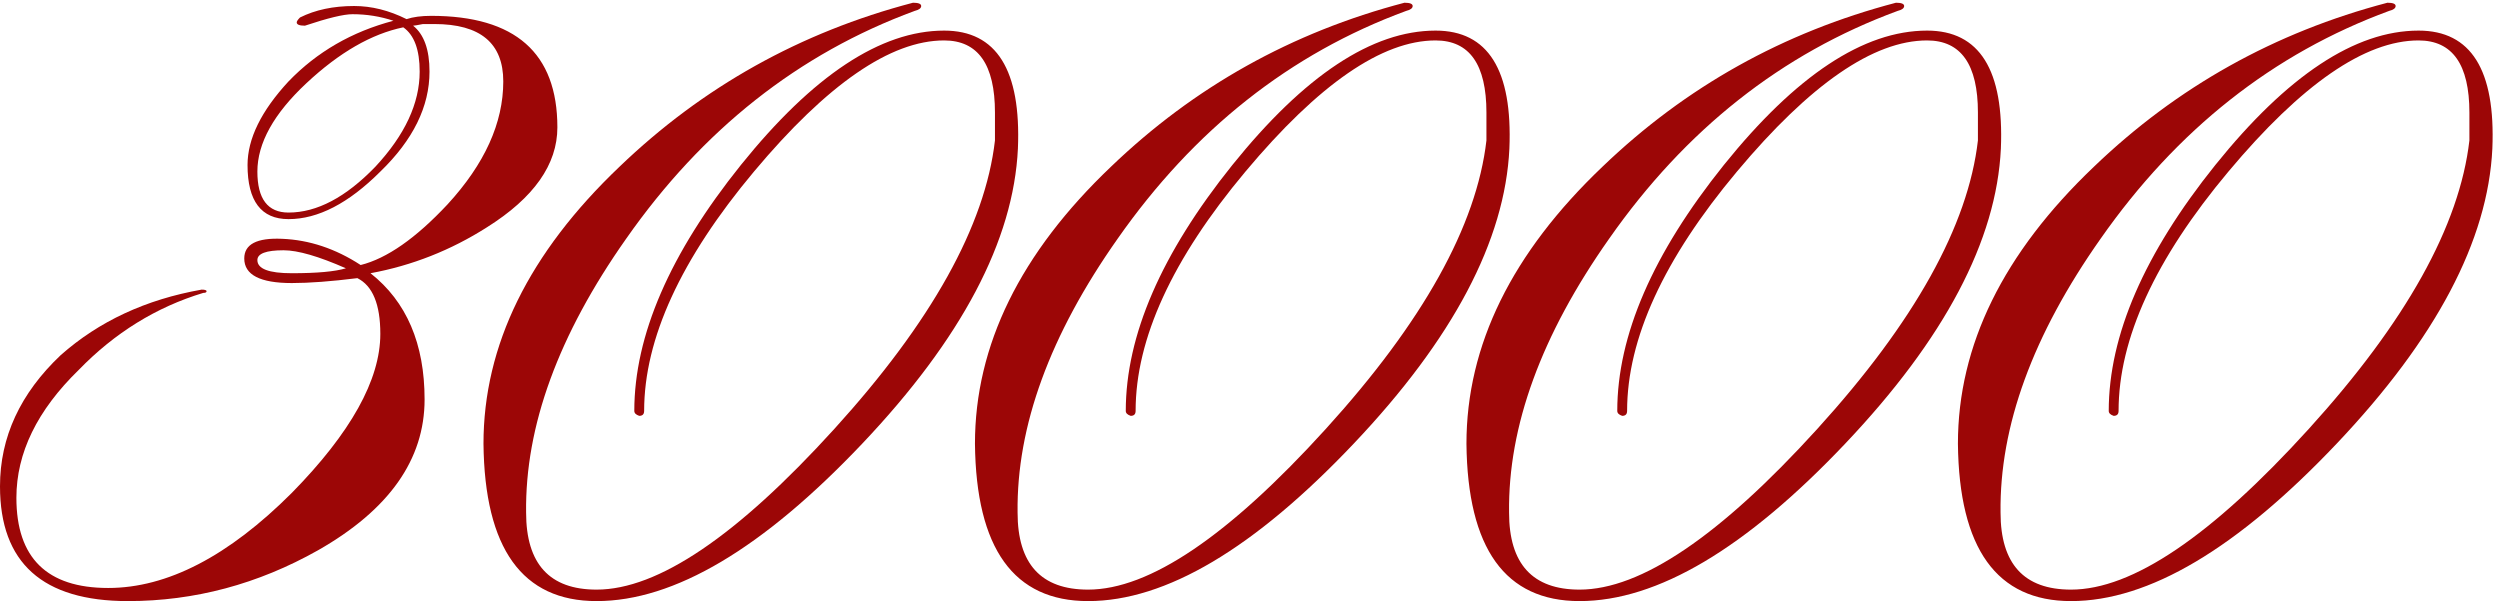 <?xml version="1.0" encoding="UTF-8"?> <svg xmlns="http://www.w3.org/2000/svg" width="183" height="44" viewBox="0 0 183 44" fill="none"><path d="M182.44 10.88C182.12 17.6 178.32 24.8 171.04 32.48C163.76 40.16 157.28 44 151.6 44C146.16 44 143.4 40.16 143.32 32.48C143.32 25.28 146.64 18.52 153.28 12.2C159.36 6.36 166.52 2.36 174.76 0.2C175.16 0.2 175.36 0.28 175.36 0.44C175.36 0.6 175.2 0.72 174.88 0.8C166.4 3.92 159.36 9.48 153.76 17.48C148.8 24.52 146.36 31.2 146.44 37.52C146.44 41.28 148.16 43.16 151.6 43.16C156.08 43.16 161.88 39.24 169 31.4C176.12 23.56 180.04 16.52 180.76 10.28V8.24C180.76 4.72 179.52 2.96 177.04 2.96C173.12 2.96 168.48 6.16 163.12 12.56C157.76 18.96 155.08 24.8 155.08 30.08C155.08 30.32 154.96 30.44 154.72 30.44C154.48 30.36 154.36 30.24 154.36 30.08C154.36 24.56 156.96 18.56 162.16 12.08C167.44 5.52 172.4 2.24 177.04 2.24C180.88 2.24 182.68 5.12 182.44 10.88Z" fill="#9C0606"></path><path d="M146.464 10.88C146.144 17.6 142.344 24.8 135.064 32.48C127.784 40.16 121.304 44 115.624 44C110.184 44 107.424 40.16 107.344 32.48C107.344 25.28 110.664 18.52 117.304 12.2C123.384 6.36 130.544 2.36 138.784 0.2C139.184 0.2 139.384 0.28 139.384 0.44C139.384 0.6 139.224 0.72 138.904 0.8C130.424 3.92 123.384 9.48 117.784 17.48C112.824 24.52 110.384 31.2 110.464 37.52C110.464 41.28 112.184 43.16 115.624 43.16C120.104 43.16 125.904 39.24 133.024 31.4C140.144 23.56 144.064 16.52 144.784 10.28V8.24C144.784 4.72 143.544 2.96 141.064 2.96C137.144 2.96 132.504 6.16 127.144 12.56C121.784 18.96 119.104 24.8 119.104 30.08C119.104 30.32 118.984 30.44 118.744 30.44C118.504 30.36 118.384 30.24 118.384 30.08C118.384 24.56 120.984 18.56 126.184 12.08C131.464 5.52 136.424 2.24 141.064 2.24C144.904 2.24 146.704 5.12 146.464 10.88Z" fill="#9C0606"></path><path d="M110.487 10.88C110.167 17.6 106.367 24.8 99.087 32.48C91.807 40.16 85.327 44 79.647 44C74.207 44 71.447 40.16 71.367 32.48C71.367 25.28 74.687 18.52 81.327 12.2C87.407 6.36 94.567 2.36 102.807 0.2C103.207 0.2 103.407 0.28 103.407 0.44C103.407 0.6 103.247 0.72 102.927 0.8C94.447 3.92 87.407 9.48 81.807 17.48C76.847 24.52 74.407 31.2 74.487 37.52C74.487 41.28 76.207 43.16 79.647 43.16C84.127 43.16 89.927 39.24 97.047 31.4C104.167 23.56 108.087 16.52 108.807 10.28V8.24C108.807 4.72 107.567 2.96 105.087 2.96C101.167 2.96 96.527 6.16 91.167 12.56C85.807 18.96 83.127 24.8 83.127 30.08C83.127 30.32 83.007 30.44 82.767 30.44C82.527 30.36 82.407 30.24 82.407 30.08C82.407 24.56 85.007 18.56 90.207 12.08C95.487 5.52 100.447 2.24 105.087 2.24C108.927 2.24 110.727 5.12 110.487 10.88Z" fill="#9C0606"></path><path d="M74.511 10.88C74.191 17.6 70.391 24.8 63.111 32.48C55.831 40.16 49.351 44 43.671 44C38.231 44 35.471 40.16 35.391 32.48C35.391 25.28 38.711 18.52 45.351 12.2C51.431 6.36 58.591 2.36 66.831 0.2C67.231 0.2 67.431 0.28 67.431 0.44C67.431 0.6 67.271 0.72 66.951 0.8C58.471 3.92 51.431 9.48 45.831 17.48C40.871 24.52 38.431 31.2 38.511 37.52C38.511 41.28 40.231 43.16 43.671 43.16C48.151 43.16 53.951 39.24 61.071 31.4C68.191 23.56 72.111 16.52 72.831 10.28V8.24C72.831 4.72 71.591 2.96 69.111 2.96C65.191 2.96 60.551 6.16 55.191 12.56C49.831 18.96 47.151 24.8 47.151 30.08C47.151 30.32 47.031 30.44 46.791 30.44C46.551 30.36 46.431 30.24 46.431 30.08C46.431 24.56 49.031 18.56 54.231 12.08C59.511 5.52 64.471 2.24 69.111 2.24C72.951 2.24 74.751 5.12 74.511 10.88Z" fill="#9C0606"></path><path d="M40.8 9.32C40.8 12.04 39.08 14.48 35.64 16.64C33 18.32 30.16 19.44 27.12 20C29.76 22.08 31.08 25.16 31.08 29.24C31.08 33.64 28.48 37.32 23.28 40.28C18.88 42.76 14.24 44 9.36 44C3.12 44 0 41.2 0 35.6C0 32 1.48 28.8 4.44 26C7.24 23.52 10.68 21.92 14.76 21.2C15 21.2 15.12 21.24 15.12 21.32C15.12 21.4 15.04 21.44 14.88 21.44C11.44 22.48 8.4 24.36 5.76 27.08C2.72 30.04 1.2 33.16 1.2 36.44C1.2 40.84 3.44 43.04 7.92 43.04C12.24 43.04 16.72 40.72 21.36 36.08C25.68 31.68 27.84 27.8 27.84 24.44C27.84 22.28 27.28 20.92 26.16 20.36C24.24 20.6 22.64 20.72 21.36 20.72C19.04 20.72 17.88 20.12 17.88 18.92C17.88 17.88 18.8 17.4 20.64 17.48C22.64 17.56 24.56 18.2 26.4 19.4C28.32 18.92 30.44 17.44 32.76 14.96C35.48 12 36.84 9 36.84 5.96C36.84 3.16 35.16 1.76 31.8 1.76C31.64 1.76 31.36 1.76 30.96 1.76C30.56 1.84 30.32 1.88 30.24 1.88C31.04 2.52 31.44 3.64 31.44 5.24C31.44 7.8 30.24 10.24 27.84 12.56C25.52 14.88 23.28 16.04 21.12 16.04C19.12 16.04 18.12 14.72 18.12 12.08C18.12 10.16 19.12 8.12 21.12 5.96C23.2 3.8 25.76 2.32 28.8 1.52C27.84 1.2 26.84 1.04 25.8 1.04C25.16 1.04 24 1.32 22.32 1.88C21.92 1.88 21.72 1.8 21.72 1.64C21.72 1.56 21.8 1.44 21.96 1.28C23.08 0.72 24.4 0.44 25.92 0.44C27.2 0.44 28.48 0.76 29.76 1.4C30.24 1.24 30.84 1.16 31.56 1.16C37.72 1.16 40.8 3.88 40.8 9.32ZM30.72 5.24C30.72 3.64 30.32 2.56 29.52 2C27.2 2.48 24.84 3.84 22.44 6.08C20.04 8.32 18.84 10.48 18.84 12.56C18.84 14.56 19.6 15.56 21.12 15.56C23.2 15.56 25.32 14.44 27.48 12.2C29.64 9.88 30.72 7.56 30.72 5.24ZM25.32 19.64C23.32 18.76 21.8 18.32 20.76 18.32C19.48 18.32 18.84 18.56 18.84 19.04C18.84 19.68 19.68 20 21.36 20C23.2 20 24.52 19.88 25.32 19.64Z" fill="#9C0606"></path></svg> 